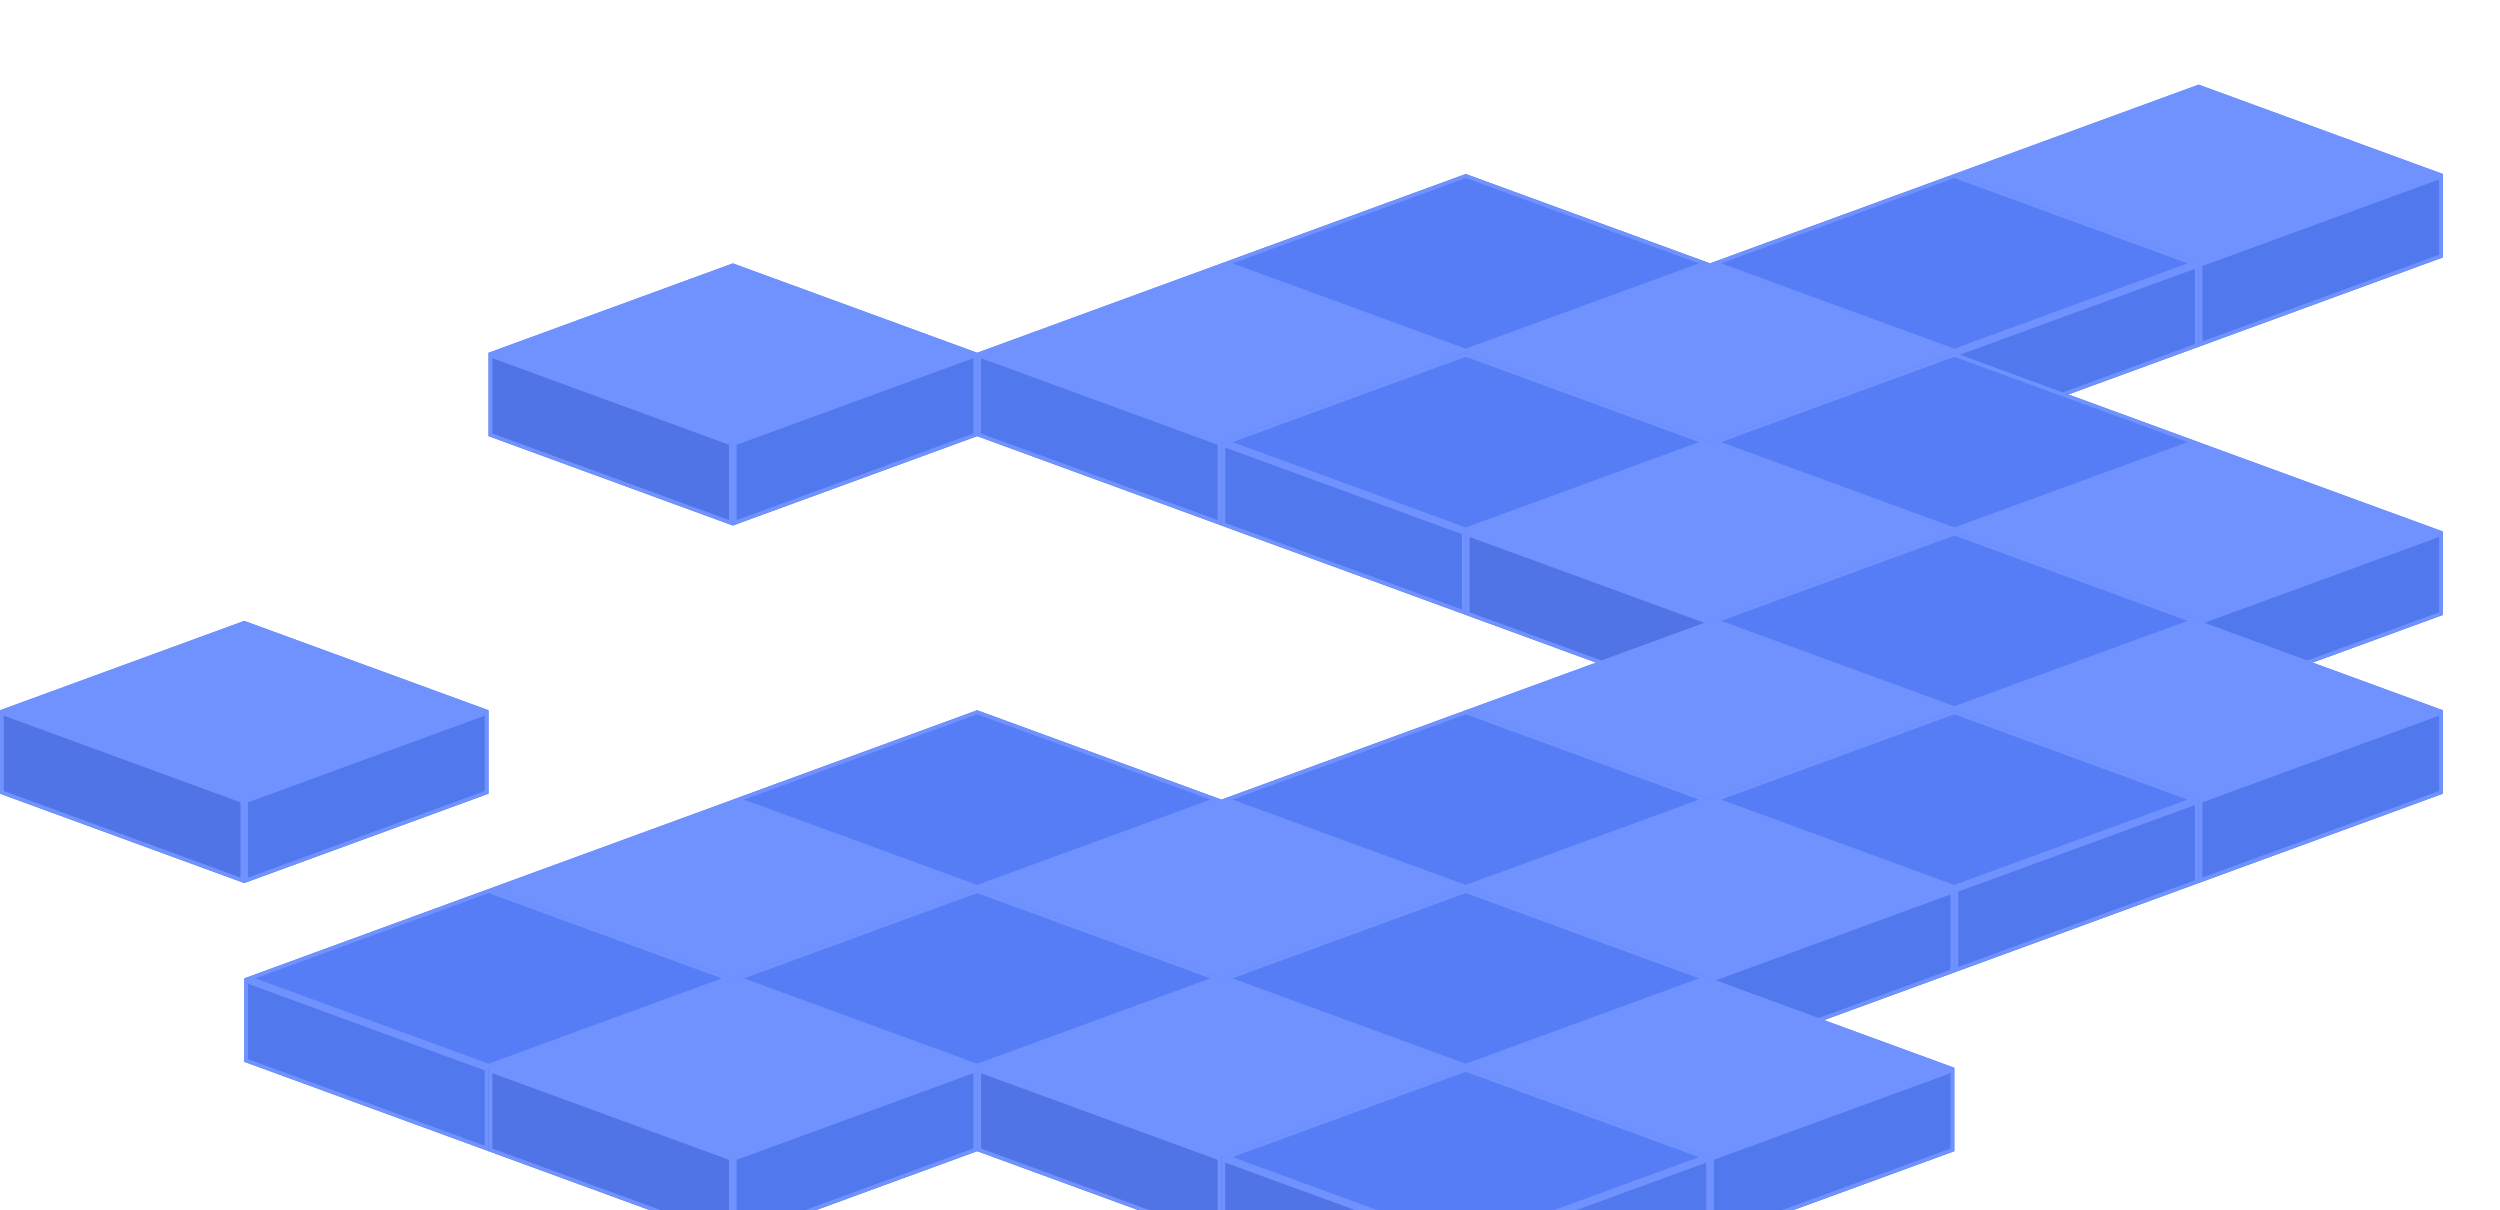 <?xml version="1.0" encoding="UTF-8"?> <svg xmlns="http://www.w3.org/2000/svg" width="657" height="318" viewBox="0 0 657 318" fill="none"><g clip-path="url(#clip0_996_6832)"><path d="M64.189 210.14L128.39 186.652V208.574L64.189 232.062V210.14Z" fill="#5278EE"></path><path d="M64.189 210.14L-0.013 186.652V208.575L64.189 232.062V210.14Z" fill="#5074E5"></path><path d="M-0.013 186.652L64.189 163.164L128.39 186.652L64.189 210.14L-0.013 186.652Z" fill="#6F92FF"></path><path d="M64.689 231.347V210.49L127.89 187.367V208.225L64.689 231.347ZM64.189 163.696L126.934 186.652L64.189 209.608L1.443 186.652L64.189 163.696ZM0.487 187.368L63.688 210.49V231.347L0.487 208.225V187.368Z" stroke="#6F92FF"></path><path d="M577.799 69.213L642 45.724V67.647L577.799 91.135V69.213Z" fill="#5278EE"></path><path d="M577.799 69.213L513.598 45.724V67.647L577.799 91.135V69.213Z" fill="#5074E5"></path><path d="M513.598 45.724L577.799 22.236L642 45.724L577.799 69.213L513.598 45.724Z" fill="#6F92FF"></path><path d="M578.299 90.419V69.562L641.5 46.44V67.297L578.299 90.419ZM577.799 22.769L640.545 45.724L577.799 68.68L515.053 45.724L577.799 22.769ZM514.098 46.44L577.299 69.562V90.419L514.098 67.297V46.44Z" stroke="#6F92FF"></path><path d="M513.598 92.701L577.799 69.213V91.135L513.598 114.623V92.701Z" fill="#5278EE"></path><path d="M513.598 92.701L449.396 69.213V91.135L513.598 114.623V92.701Z" fill="#5074E5"></path><path d="M449.396 69.213L513.598 45.725L577.799 69.213L513.598 92.701L449.396 69.213Z" fill="#567DF5"></path><path d="M514.098 113.908V93.05L577.299 69.928V90.785L514.098 113.908ZM513.598 46.257L576.344 69.213L513.598 92.168L450.852 69.213L513.598 46.257ZM449.896 69.928L513.098 93.05V113.908L449.896 90.786V69.928Z" stroke="#6F92FF"></path><path d="M385.195 92.701L449.396 69.213V91.135L385.195 114.623V92.701Z" fill="#5278EE"></path><path d="M385.195 92.701L320.994 69.213V91.135L385.195 114.623V92.701Z" fill="#5074E5"></path><path d="M320.994 69.213L385.195 45.725L449.396 69.213L385.195 92.701L320.994 69.213Z" fill="#567DF5"></path><path d="M385.695 113.908V93.05L448.896 69.928V90.785L385.695 113.908ZM385.195 46.257L447.941 69.213L385.195 92.168L322.449 69.213L385.195 46.257ZM321.494 69.928L384.695 93.05V113.908L321.494 90.786V69.928Z" stroke="#6F92FF"></path><path d="M320.994 116.187L385.195 92.699V114.621L320.994 138.109V116.187Z" fill="#5278EE"></path><path d="M320.994 116.187L256.793 92.699V114.622L320.994 138.109V116.187Z" fill="#5278EE"></path><path d="M256.793 92.699L320.994 69.211L385.195 92.699L320.994 116.187L256.793 92.699Z" fill="#6F92FF"></path><path d="M321.494 137.394V116.537L384.695 93.414V114.272L321.494 137.394ZM320.994 69.743L383.74 92.699L320.994 115.655L258.248 92.699L320.994 69.743ZM257.293 93.414L320.494 116.537V137.394L257.293 114.272V93.414Z" stroke="#6F92FF"></path><path d="M192.591 116.187L256.792 92.699V114.621L192.591 138.109V116.187Z" fill="#5278EE"></path><path d="M192.591 116.187L128.39 92.699V114.622L192.591 138.109V116.187Z" fill="#5074E5"></path><path d="M128.39 92.699L192.591 69.211L256.792 92.699L192.591 116.187L128.39 92.699Z" fill="#6F92FF"></path><path d="M193.091 137.394V116.537L256.292 93.414V114.272L193.091 137.394ZM192.591 69.743L255.337 92.699L192.591 115.655L129.845 92.699L192.591 69.743ZM128.89 93.414L192.091 116.537V137.394L128.89 114.272V93.414Z" stroke="#6F92FF"></path><path d="M449.396 116.187L513.598 92.699V114.621L449.396 138.109V116.187Z" fill="#5278EE"></path><path d="M449.396 116.187L385.195 92.699V114.622L449.396 138.109V116.187Z" fill="#5074E5"></path><path d="M385.195 92.699L449.396 69.211L513.598 92.699L449.396 116.187L385.195 92.699Z" fill="#6F92FF"></path><path d="M449.896 137.394V116.537L513.098 93.414V114.272L449.896 137.394ZM449.396 69.743L512.142 92.699L449.396 115.655L386.651 92.699L449.396 69.743ZM385.695 93.414L448.896 116.537V137.394L385.695 114.272V93.414Z" stroke="#6F92FF"></path><path d="M385.195 139.679L449.396 116.191V138.113L385.195 161.601V139.679Z" fill="#5278EE"></path><path d="M385.195 139.679L320.994 116.191V138.114L385.195 161.601V139.679Z" fill="#5278EE"></path><path d="M320.994 116.191L385.195 92.703L449.396 116.191L385.195 139.679L320.994 116.191Z" fill="#567DF5"></path><path d="M385.695 160.886V140.029L448.896 116.906V137.764L385.695 160.886ZM385.195 93.236L447.941 116.191L385.195 139.147L322.449 116.191L385.195 93.236ZM321.494 116.907L384.695 140.029V160.886L321.494 137.764V116.907Z" stroke="#6F92FF"></path><path d="M513.598 139.679L577.799 116.191V138.113L513.598 161.601V139.679Z" fill="#5278EE"></path><path d="M513.598 139.679L449.396 116.191V138.114L513.598 161.601V139.679Z" fill="#5074E5"></path><path d="M449.396 116.191L513.598 92.703L577.799 116.191L513.598 139.679L449.396 116.191Z" fill="#567DF5"></path><path d="M514.098 160.886V140.029L577.299 116.906V137.764L514.098 160.886ZM513.598 93.236L576.344 116.191L513.598 139.147L450.852 116.191L513.598 93.236ZM449.896 116.907L513.098 140.029V160.886L449.896 137.764V116.907Z" stroke="#6F92FF"></path><path d="M449.396 163.168L513.598 139.679V161.602L449.396 185.09V163.168Z" fill="#5278EE"></path><path d="M449.396 163.168L385.195 139.68V161.602L449.396 185.09V163.168Z" fill="#5074E5"></path><path d="M385.195 139.68L449.396 116.191L513.598 139.679L449.396 163.168L385.195 139.68Z" fill="#6F92FF"></path><path d="M449.896 184.374V163.517L513.098 140.395V161.252L449.896 184.374ZM449.396 116.724L512.142 139.679L449.396 162.635L386.651 139.68L449.396 116.724ZM385.695 140.395L448.896 163.517V184.374L385.695 161.252V140.395Z" stroke="#6F92FF"></path><path d="M577.799 163.168L642 139.679V161.602L577.799 185.09V163.168Z" fill="#5278EE"></path><path d="M577.799 163.168L513.598 139.68V161.602L577.799 185.09V163.168Z" fill="#5074E5"></path><path d="M513.598 139.68L577.799 116.191L642 139.679L577.799 163.168L513.598 139.68Z" fill="#6F92FF"></path><path d="M578.299 184.374V163.517L641.5 140.395V161.252L578.299 184.374ZM577.799 116.724L640.545 139.679L577.799 162.635L515.053 139.68L577.799 116.724ZM514.098 140.395L577.299 163.517V184.374L514.098 161.252V140.395Z" stroke="#6F92FF"></path><path d="M513.597 186.652L577.799 163.164V185.086L513.597 208.574V186.652Z" fill="#5278EE"></path><path d="M513.597 186.652L449.396 163.164V185.086L513.597 208.574V186.652Z" fill="#5074E5"></path><path d="M449.396 163.164L513.597 139.676L577.799 163.164L513.597 186.652L449.396 163.164Z" fill="#567DF5"></path><path d="M514.097 207.859V187.002L577.299 163.879V184.737L514.097 207.859ZM513.597 140.208L576.343 163.164L513.597 186.12L450.852 163.164L513.597 140.208ZM449.896 163.879L513.097 187.002V207.859L449.896 184.737V163.879Z" stroke="#6F92FF"></path><path d="M577.799 210.14L642 186.652V208.574L577.799 232.062V210.14Z" fill="#5278EE"></path><path d="M577.799 210.14L513.598 186.652V208.575L577.799 232.062V210.14Z" fill="#5074E5"></path><path d="M513.598 186.652L577.799 163.164L642 186.652L577.799 210.14L513.598 186.652Z" fill="#6F92FF"></path><path d="M578.299 231.347V210.49L641.5 187.367V208.225L578.299 231.347ZM577.799 163.696L640.545 186.652L577.799 209.608L515.053 186.652L577.799 163.696ZM514.098 187.368L577.299 210.49V231.347L514.098 208.225V187.368Z" stroke="#6F92FF"></path><path d="M449.396 210.14L513.598 186.652V208.574L449.396 232.062V210.14Z" fill="#5278EE"></path><path d="M449.396 210.14L385.195 186.652V208.575L449.396 232.062V210.14Z" fill="#5074E5"></path><path d="M385.195 186.652L449.396 163.164L513.598 186.652L449.396 210.14L385.195 186.652Z" fill="#6F92FF"></path><path d="M449.896 231.347V210.49L513.098 187.367V208.225L449.896 231.347ZM449.396 163.696L512.142 186.652L449.396 209.608L386.651 186.652L449.396 163.696ZM385.695 187.368L448.896 210.49V231.347L385.695 208.225V187.368Z" stroke="#6F92FF"></path><path d="M513.598 233.627L577.799 210.138V232.061L513.598 255.549V233.627Z" fill="#5278EE"></path><path d="M513.598 233.627L449.396 210.139V232.061L513.598 255.549V233.627Z" fill="#5074E5"></path><path d="M449.396 210.139L513.598 186.65L577.799 210.138L513.598 233.627L449.396 210.139Z" fill="#567DF5"></path><path d="M514.098 254.833V233.976L577.299 210.854V231.711L514.098 254.833ZM513.598 187.183L576.344 210.138L513.598 233.094L450.852 210.139L513.598 187.183ZM449.896 210.854L513.098 233.976V254.833L449.896 231.711V210.854Z" stroke="#6F92FF"></path><path d="M256.792 233.627L320.994 210.138V232.061L256.792 255.549V233.627Z" fill="#5278EE"></path><path d="M256.792 233.627L192.591 210.139V232.061L256.792 255.549V233.627Z" fill="#5074E5"></path><path d="M192.591 210.139L256.792 186.65L320.994 210.138L256.792 233.627L192.591 210.139Z" fill="#567DF5"></path><path d="M257.292 254.833V233.976L320.494 210.854V231.711L257.292 254.833ZM256.792 187.183L319.538 210.138L256.792 233.094L194.047 210.139L256.792 187.183ZM193.091 210.854L256.292 233.976V254.833L193.091 231.711V210.854Z" stroke="#6F92FF"></path><path d="M385.195 233.627L449.396 210.138V232.061L385.195 255.549V233.627Z" fill="#5278EE"></path><path d="M385.195 233.627L320.994 210.139V232.061L385.195 255.549V233.627Z" fill="#5074E5"></path><path d="M320.994 210.139L385.195 186.65L449.396 210.138L385.195 233.627L320.994 210.139Z" fill="#567DF5"></path><path d="M385.695 254.833V233.976L448.896 210.854V231.711L385.695 254.833ZM385.195 187.183L447.941 210.138L385.195 233.094L322.449 210.139L385.195 187.183ZM321.494 210.854L384.695 233.976V254.833L321.494 231.711V210.854Z" stroke="#6F92FF"></path><path d="M192.591 257.119L256.792 233.631V255.553L192.591 279.041V257.119Z" fill="#5278EE"></path><path d="M192.591 257.119L128.39 233.631V255.553L192.591 279.041V257.119Z" fill="#5074E5"></path><path d="M128.39 233.631L192.591 210.143L256.792 233.631L192.591 257.119L128.39 233.631Z" fill="#6F92FF"></path><path d="M193.091 278.326V257.468L256.292 234.346V255.203L193.091 278.326ZM192.591 210.675L255.337 233.631L192.591 256.586L129.845 233.631L192.591 210.675ZM128.89 234.346L192.091 257.468V278.326L128.89 255.204V234.346Z" stroke="#6F92FF"></path><path d="M320.994 257.119L385.195 233.631V255.553L320.994 279.041V257.119Z" fill="#5278EE"></path><path d="M320.994 257.119L256.793 233.631V255.553L320.994 279.041V257.119Z" fill="#5074E5"></path><path d="M256.793 233.631L320.994 210.143L385.195 233.631L320.994 257.119L256.793 233.631Z" fill="#6F92FF"></path><path d="M321.494 278.326V257.468L384.695 234.346V255.203L321.494 278.326ZM320.994 210.675L383.74 233.631L320.994 256.586L258.248 233.631L320.994 210.675ZM257.293 234.346L320.494 257.468V278.326L257.293 255.204V234.346Z" stroke="#6F92FF"></path><path d="M449.396 257.119L513.598 233.631V255.553L449.396 279.041V257.119Z" fill="#5278EE"></path><path d="M449.396 257.119L385.195 233.631V255.553L449.396 279.041V257.119Z" fill="#5074E5"></path><path d="M385.195 233.631L449.396 210.143L513.598 233.631L449.396 257.119L385.195 233.631Z" fill="#6F92FF"></path><path d="M449.896 278.326V257.468L513.098 234.346V255.203L449.896 278.326ZM449.396 210.675L512.142 233.631L449.396 256.586L386.651 233.631L449.396 210.675ZM385.695 234.346L448.896 257.468V278.326L385.695 255.204V234.346Z" stroke="#6F92FF"></path><path d="M128.39 280.607L192.591 257.119V279.041L128.39 302.529V280.607Z" fill="#5278EE"></path><path d="M128.39 280.607L64.189 257.119V279.041L128.39 302.529V280.607Z" fill="#5278EE"></path><path d="M64.189 257.119L128.39 233.631L192.591 257.119L128.39 280.607L64.189 257.119Z" fill="#567DF5"></path><path d="M128.89 301.814V280.957L192.091 257.834V278.692L128.89 301.814ZM128.39 234.163L191.136 257.119L128.39 280.075L65.644 257.119L128.39 234.163ZM64.689 257.834L127.89 280.957V301.814L64.689 278.692V257.834Z" stroke="#6F92FF"></path><path d="M256.792 280.607L320.994 257.119V279.041L256.792 302.529V280.607Z" fill="#5278EE"></path><path d="M256.792 280.607L192.591 257.119V279.041L256.792 302.529V280.607Z" fill="#5074E5"></path><path d="M192.591 257.119L256.792 233.631L320.994 257.119L256.792 280.607L192.591 257.119Z" fill="#567DF5"></path><path d="M257.292 301.814V280.957L320.494 257.834V278.692L257.292 301.814ZM256.792 234.163L319.538 257.119L256.792 280.075L194.047 257.119L256.792 234.163ZM193.091 257.834L256.292 280.957V301.814L193.091 278.692V257.834Z" stroke="#6F92FF"></path><path d="M385.195 280.607L449.396 257.119V279.041L385.195 302.529V280.607Z" fill="#5278EE"></path><path d="M385.195 280.607L320.994 257.119V279.041L385.195 302.529V280.607Z" fill="#5074E5"></path><path d="M320.994 257.119L385.195 233.631L449.396 257.119L385.195 280.607L320.994 257.119Z" fill="#567DF5"></path><path d="M385.695 301.814V280.957L448.896 257.834V278.692L385.695 301.814ZM385.195 234.163L447.941 257.119L385.195 280.075L322.449 257.119L385.195 234.163ZM321.494 257.834L384.695 280.957V301.814L321.494 278.692V257.834Z" stroke="#6F92FF"></path><path d="M192.591 304.095L256.792 280.607V302.529L192.591 326.018V304.095Z" fill="#5278EE"></path><path d="M192.591 304.095L128.39 280.607V302.53L192.591 326.018V304.095Z" fill="#5074E5"></path><path d="M128.39 280.607L192.591 257.119L256.792 280.607L192.591 304.095L128.39 280.607Z" fill="#6F92FF"></path><path d="M193.091 325.302V304.445L256.292 281.322V302.18L193.091 325.302ZM192.591 257.652L255.337 280.607L192.591 303.563L129.845 280.607L192.591 257.652ZM128.89 281.323L192.091 304.445V325.302L128.89 302.18V281.323Z" stroke="#6F92FF"></path><path d="M320.994 304.095L385.195 280.607V302.529L320.994 326.018V304.095Z" fill="#5278EE"></path><path d="M320.994 304.095L256.793 280.607V302.53L320.994 326.018V304.095Z" fill="#5074E5"></path><path d="M256.793 280.607L320.994 257.119L385.195 280.607L320.994 304.095L256.793 280.607Z" fill="#6F92FF"></path><path d="M321.494 325.302V304.445L384.695 281.322V302.18L321.494 325.302ZM320.994 257.652L383.74 280.607L320.994 303.563L258.248 280.607L320.994 257.652ZM257.293 281.323L320.494 304.445V325.302L257.293 302.18V281.323Z" stroke="#6F92FF"></path><path d="M449.396 304.095L513.598 280.607V302.529L449.396 326.018V304.095Z" fill="#5278EE"></path><path d="M449.396 304.095L385.195 280.607V302.53L449.396 326.018V304.095Z" fill="#5074E5"></path><path d="M385.195 280.607L449.396 257.119L513.598 280.607L449.396 304.095L385.195 280.607Z" fill="#6F92FF"></path><path d="M449.896 325.302V304.445L513.098 281.322V302.18L449.896 325.302ZM449.396 257.652L512.142 280.607L449.396 303.563L386.65 280.607L449.396 257.652ZM385.695 281.323L448.896 304.445V325.302L385.695 302.18V281.323Z" stroke="#6F92FF"></path><path d="M385.195 327.582L449.396 304.093V326.016L385.195 349.504V327.582Z" fill="#5278EE"></path><path d="M385.195 327.582L320.994 304.094V326.016L385.195 349.504V327.582Z" fill="#5074E5"></path><path d="M320.994 304.094L385.195 280.605L449.396 304.093L385.195 327.582L320.994 304.094Z" fill="#567DF5"></path><path d="M385.695 348.789V327.931L448.896 304.809V325.666L385.695 348.789ZM385.195 281.138L447.941 304.093L385.195 327.049L322.449 304.094L385.195 281.138ZM321.494 304.809L384.695 327.931V348.789L321.494 325.667V304.809Z" stroke="#6F92FF"></path></g><defs><clipPath id="clip0_996_6832"><rect width="657" height="318" rx="24" fill="white"></rect></clipPath></defs></svg> 